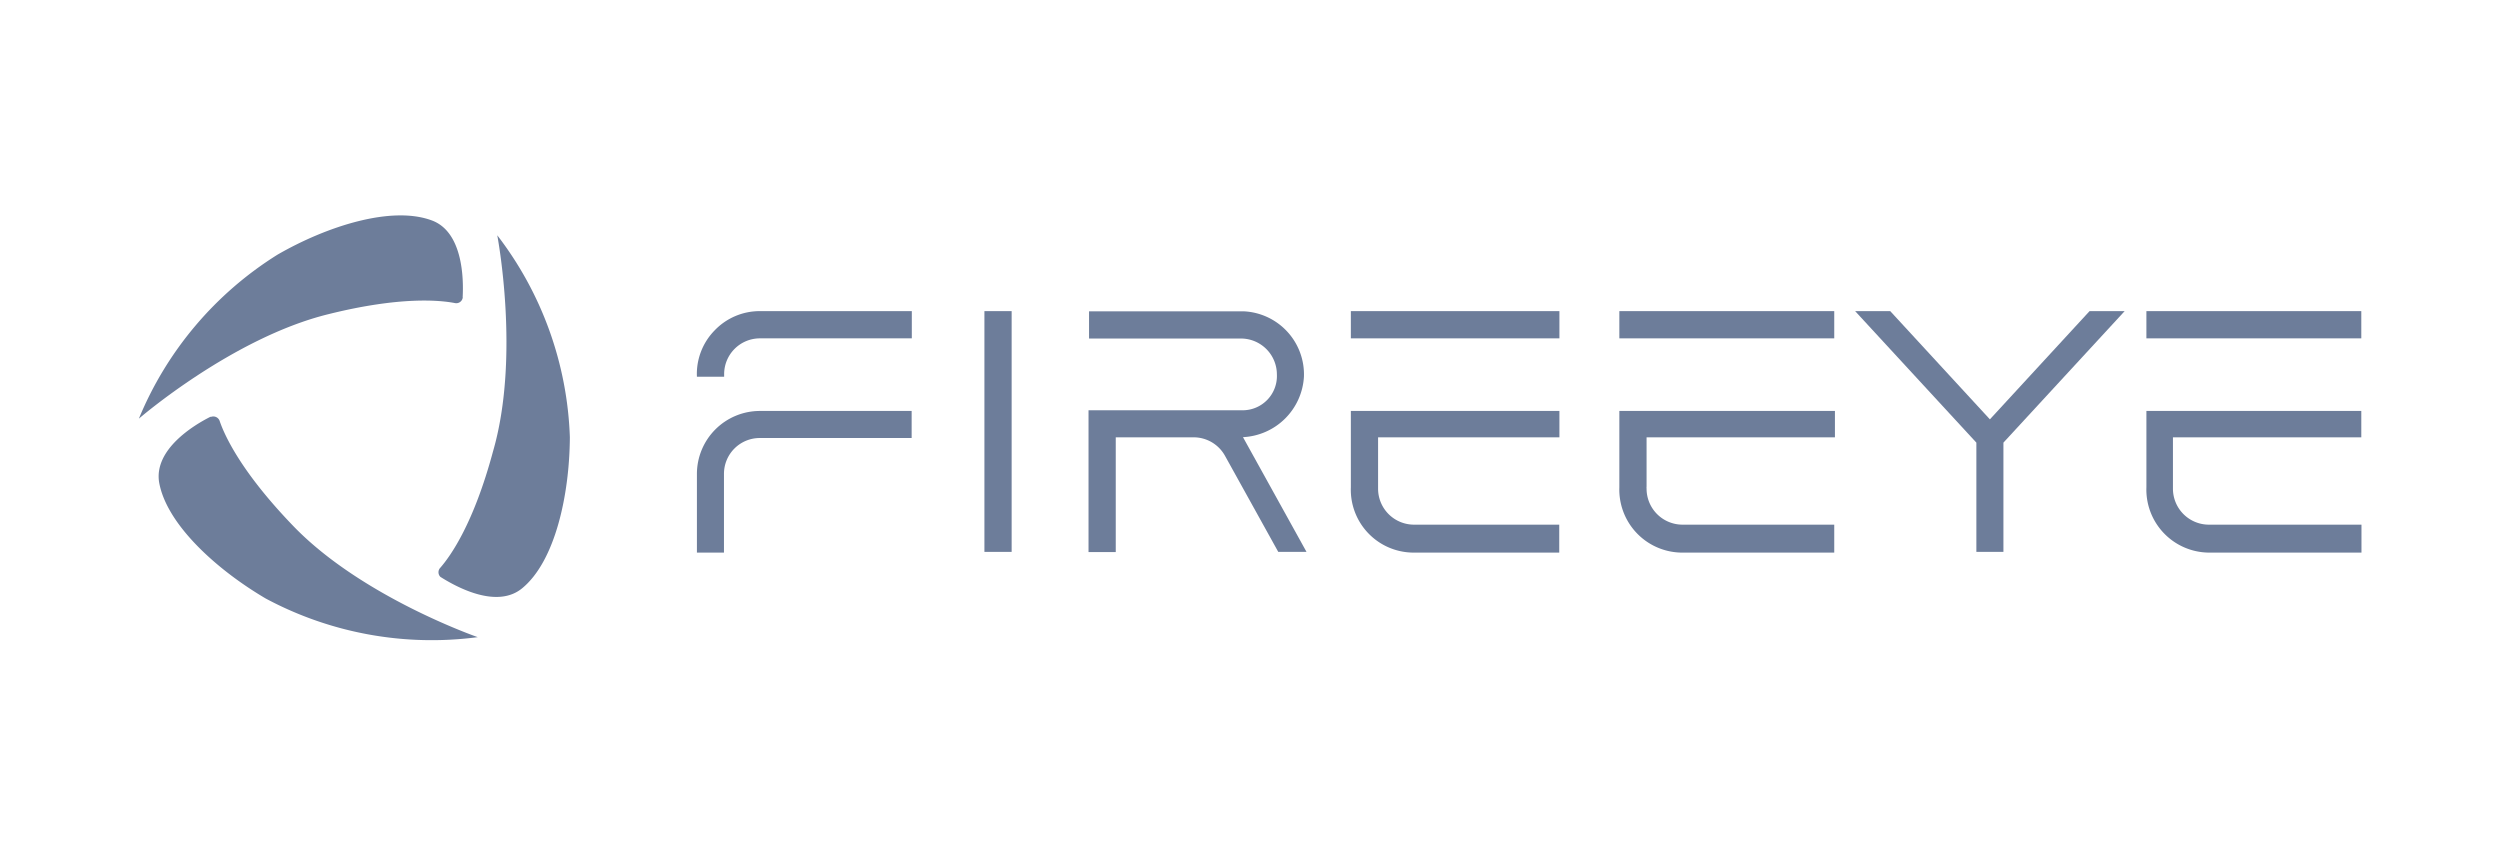 <svg id="Layer_1" data-name="Layer 1" xmlns="http://www.w3.org/2000/svg" viewBox="0 0 146 50"><defs><style>.cls-1{fill:#6d7d9a;}</style></defs><rect class="cls-1" x="57.49" y="18.17" width="1.59" height="14.06"/><rect class="cls-1" x="78.89" y="18.17" width="12.18" height="1.59"/><path class="cls-1" d="M72.59,25.53A3.75,3.75,0,0,0,76.15,22a3.69,3.69,0,0,0-3.55-3.82h-9v1.59h8.87a2.1,2.1,0,0,1,2.1,2.09,2,2,0,0,1-2,2.1h-9v8.28h1.59V25.54h4.54a2.09,2.09,0,0,1,1.84,1.08l3.11,5.61H76.3Z"/><path class="cls-1" d="M41.73,19.3a3.64,3.64,0,0,1,2.65-1.13h8.87v1.59H44.38a2.09,2.09,0,0,0-2.09,2.09V22H40.7A3.63,3.63,0,0,1,41.73,19.3Z"/><path class="cls-1" d="M44.38,24a3.68,3.68,0,0,0-3.68,3.68v.13h0v4.46h1.58v-4.6a2.09,2.09,0,0,1,2.09-2.09h8.87V24Z"/><path class="cls-1" d="M78.89,24v4.46h0a3.67,3.67,0,0,0,3.55,3.81h8.62V30.64H82.58a2.1,2.1,0,0,1-2.1-2.1v-3H91.07V24Z"/><path class="cls-1" d="M26.57,17.7a.38.38,0,0,0,.45-.3.13.13,0,0,0,0-.06c.06-1.1,0-3.81-1.81-4.47-2.35-.87-6.12.34-9,2a20.51,20.51,0,0,0-8.1,9.58s5.46-4.72,11.06-6.1C23.38,17.3,25.69,17.53,26.57,17.7Z"/><path class="cls-1" d="M12.83,24.59a.39.39,0,0,0-.49-.25l-.05,0c-1,.5-3.29,1.91-3,3.81.42,2.46,3.36,5.12,6.24,6.81A20.55,20.55,0,0,0,27.9,37.21s-6.82-2.36-10.81-6.53C14.08,27.55,13.12,25.44,12.83,24.59Z"/><path class="cls-1" d="M25.72,33.15a.38.38,0,0,0,0,.54s0,0,0,0c.93.59,3.3,1.89,4.78.66,1.93-1.59,2.76-5.47,2.78-8.81a20.48,20.48,0,0,0-4.24-11.8s1.36,7.09-.25,12.63C27.66,30.58,26.31,32.47,25.72,33.15Z"/><rect class="cls-1" x="94.57" y="18.17" width="12.55" height="1.59"/><rect class="cls-1" x="125.35" y="18.17" width="12.55" height="1.59"/><path class="cls-1" d="M94.57,24v4.46h0a3.68,3.68,0,0,0,3.55,3.81h9V30.64H98.25a2.1,2.1,0,0,1-2.09-2.1.57.57,0,0,1,0-.13V25.54h11V24Z"/><path class="cls-1" d="M125.35,24v4.46h0a3.68,3.68,0,0,0,3.56,3.81h9V30.64H129a2.1,2.1,0,0,1-2.1-2.1v-3h11V24Z"/><polygon class="cls-1" points="122.03 18.17 116.21 24.49 110.39 18.17 108.34 18.17 115.42 25.85 115.42 32.23 117 32.23 117 25.85 124.08 18.17 122.03 18.17"/></svg>